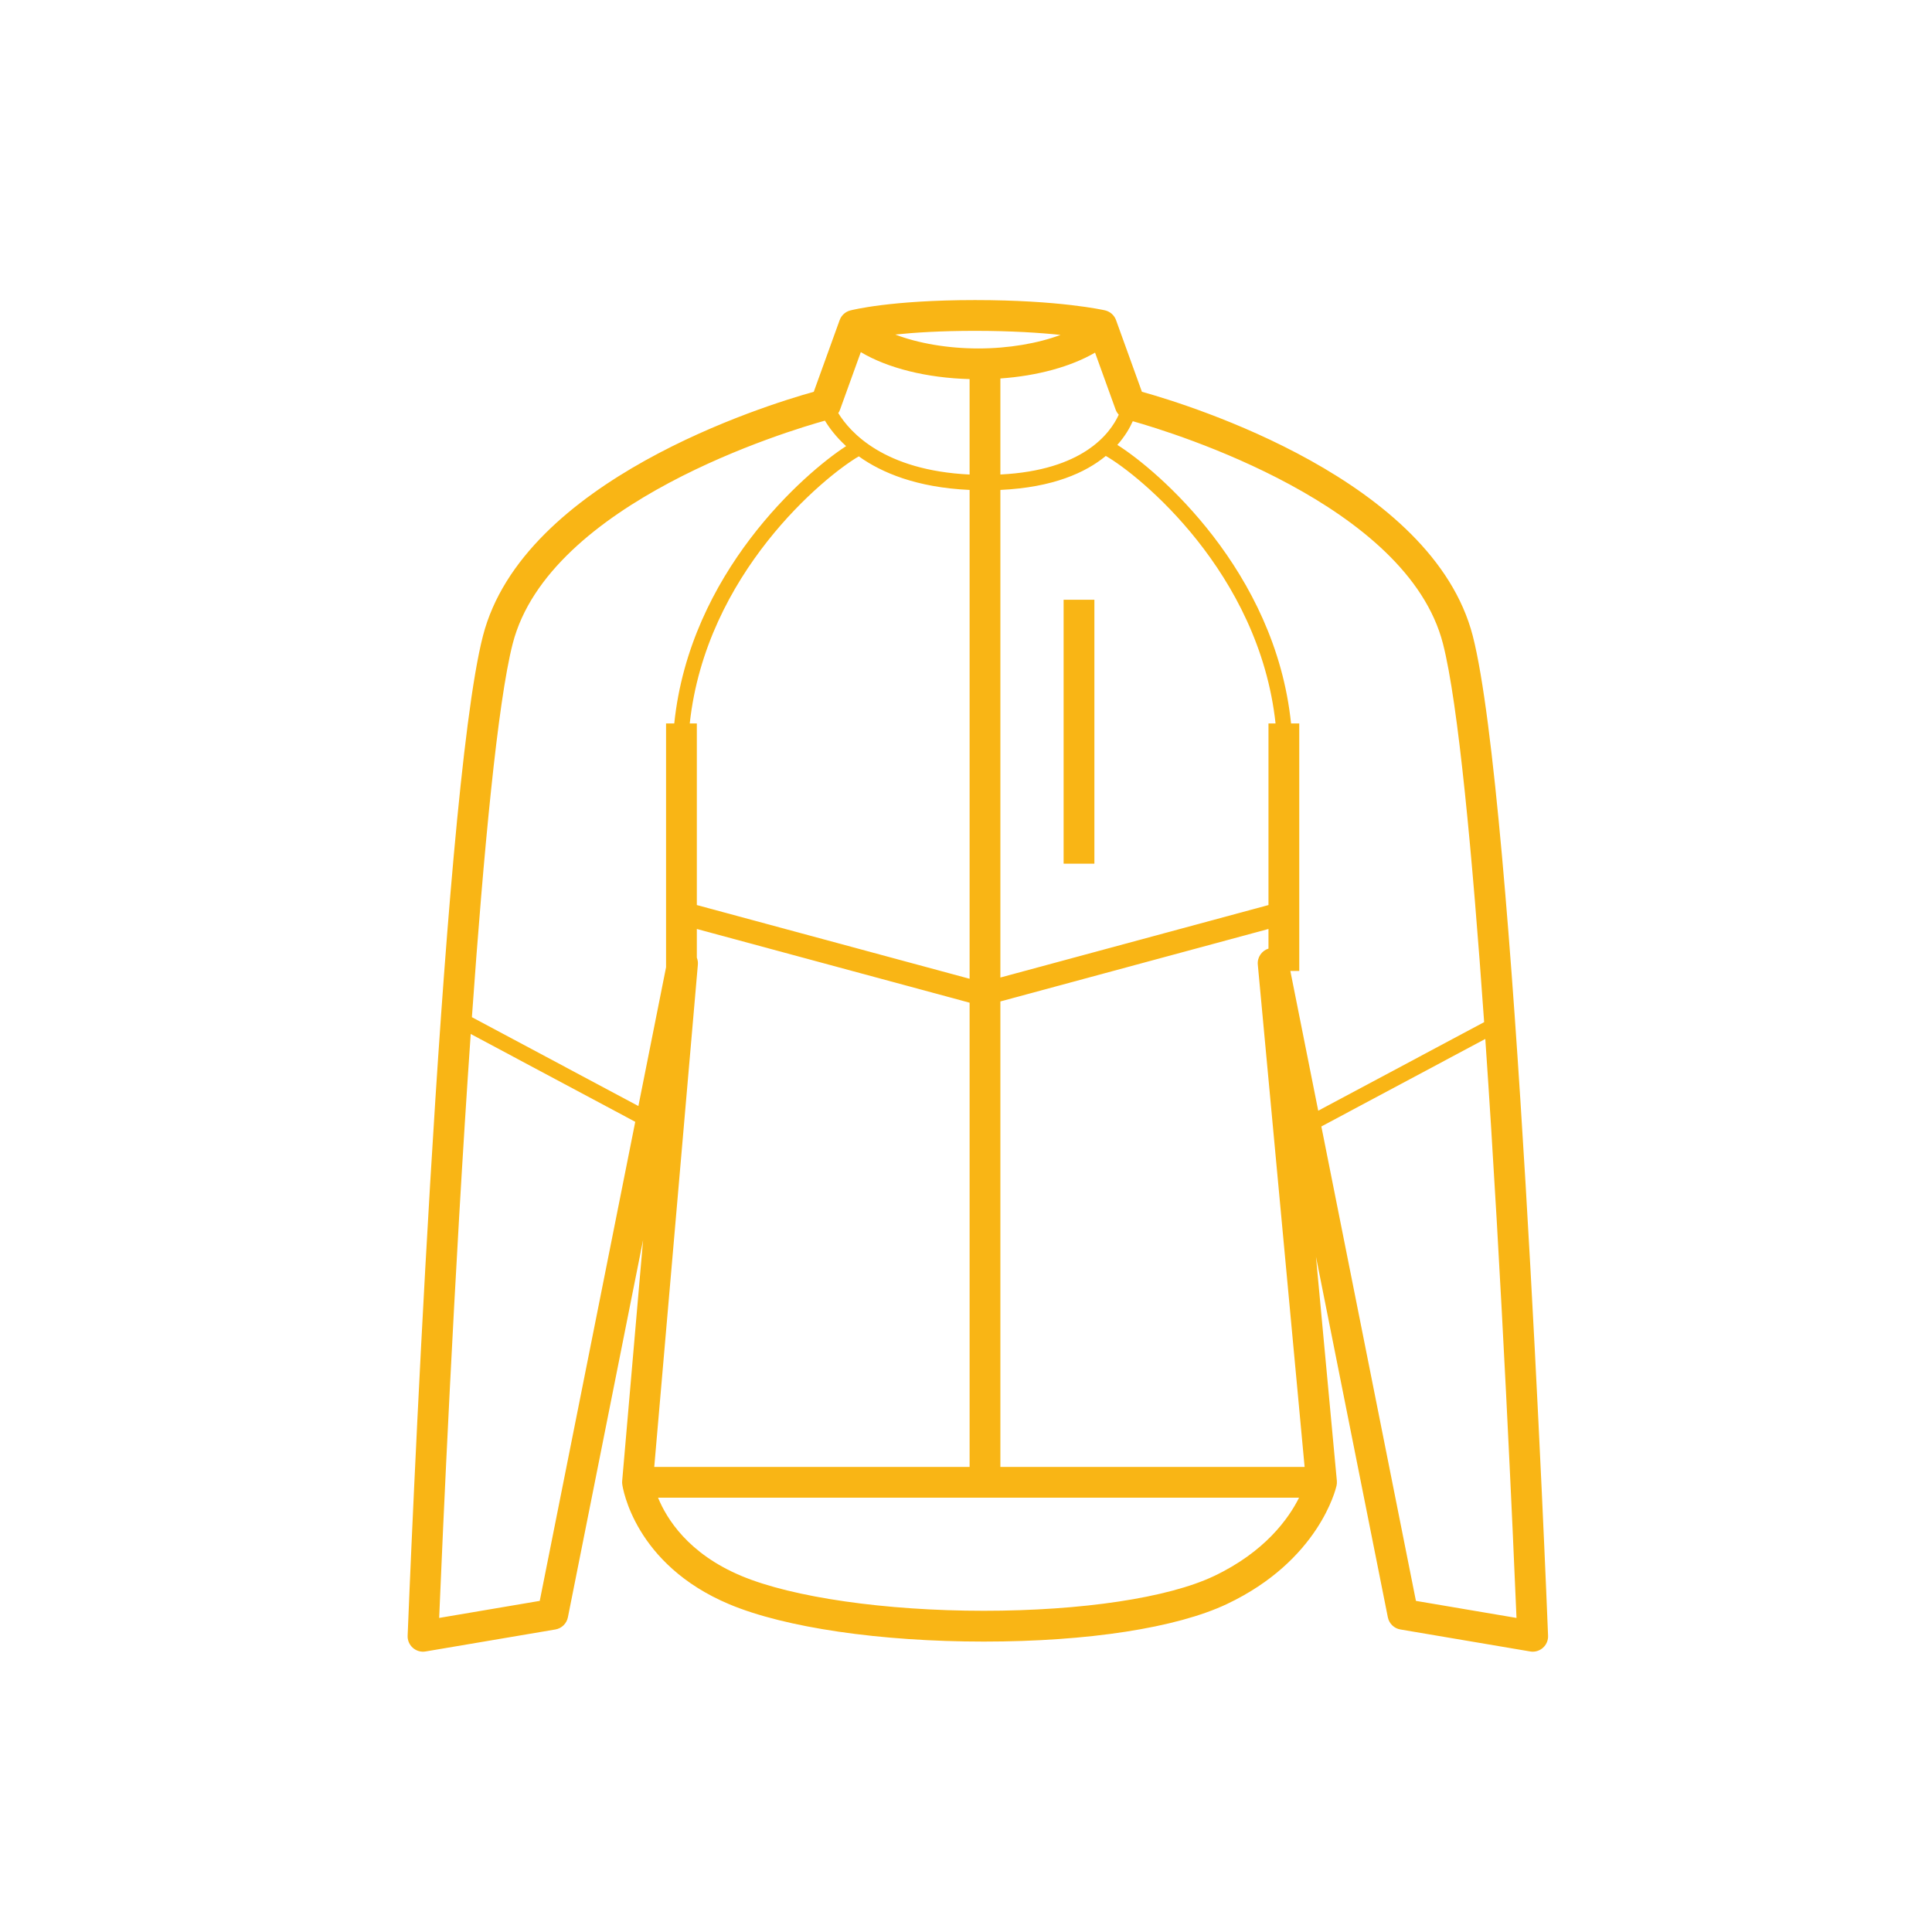 <?xml version="1.0" encoding="utf-8"?>
<!-- Generator: Adobe Illustrator 16.0.4, SVG Export Plug-In . SVG Version: 6.00 Build 0)  -->
<!DOCTYPE svg PUBLIC "-//W3C//DTD SVG 1.1//EN" "http://www.w3.org/Graphics/SVG/1.1/DTD/svg11.dtd">
<svg version="1.1" id="Vrstva_1" xmlns="http://www.w3.org/2000/svg" xmlns:xlink="http://www.w3.org/1999/xlink" x="0px" y="0px"
	 width="141.732px" height="141.732px" viewBox="0 0 141.732 141.732" enable-background="new 0 0 141.732 141.732"
	 xml:space="preserve">
<g>
	<path fill="#F9B515" d="M83.771,28.74l-1.898-5.256c-0.129-0.36-0.434-0.629-0.807-0.716c-0.133-0.03-3.344-0.755-9.533-0.755
		c-6.208,0-9.047,0.734-9.164,0.764c-0.358,0.096-0.647,0.36-0.772,0.708l-1.898,5.256c-3.543,0.987-21.336,6.481-24.273,17.921
		c-3.062,11.919-5.422,70.83-5.521,73.332c-0.015,0.341,0.126,0.668,0.382,0.892c0.255,0.225,0.599,0.325,0.934,0.266l9.521-1.613
		c0.461-0.078,0.827-0.434,0.919-0.893l5.516-27.678l-1.534,17.678c-0.007,0.086-0.005,0.17,0.008,0.254
		c0.032,0.238,0.893,5.869,7.86,8.793c4.082,1.711,11.058,2.734,18.659,2.734c7.637,0,14.141-1.005,17.84-2.756
		c6.748-3.195,7.99-8.459,8.039-8.682c0.025-0.114,0.033-0.232,0.023-0.351l-1.533-16.45l5.273,26.457
		c0.092,0.459,0.457,0.814,0.918,0.893l9.521,1.613c0.062,0.012,0.125,0.017,0.188,0.017c0.273,0,0.537-0.099,0.746-0.282
		c0.256-0.224,0.396-0.551,0.381-0.892c-0.098-2.502-2.459-61.412-5.52-73.332C105.107,35.222,87.314,29.727,83.771,28.74z
		 M105.857,47.223c1.117,4.352,2.156,15.478,3.02,27.761l-12.172,6.498L94.66,71.227h0.654V53.073h-0.602
		c-1.156-11.205-9.805-18.589-12.744-20.435c0.557-0.626,0.91-1.238,1.133-1.738C86.142,31.759,103.236,37.009,105.857,47.223z
		 M71.13,35.942v35.861l-20.01-5.408V53.073H50.6C51.79,42.078,60.466,34.96,63,33.478C64.684,34.683,67.255,35.764,71.13,35.942z
		 M80.333,25.869l1.514,4.191c0.049,0.138,0.131,0.256,0.225,0.362c-0.635,1.394-2.643,4.086-8.684,4.388v-7.045
		C76.113,27.573,78.566,26.896,80.333,25.869z M93.056,53.073v13.322l-19.668,5.316V35.941c3.865-0.18,6.258-1.272,7.734-2.493
		c2.461,1.408,11.256,8.546,12.453,19.625H93.056z M51.196,70.76c0.016-0.179-0.016-0.349-0.076-0.505V68.15l20.01,5.408v34.055
		H47.996L51.196,70.76z M73.388,73.466l19.668-5.316v1.439c-0.496,0.157-0.834,0.641-0.783,1.178l3.434,36.846H73.388V73.466z
		 M77.802,24.569c-1.664,0.623-3.807,0.994-6.028,0.994c-2.25,0-4.42-0.379-6.097-1.021c1.391-0.145,3.327-0.271,5.855-0.271
		C74.208,24.271,76.304,24.413,77.802,24.569z M61.622,30.061l1.527-4.228c1.982,1.178,4.832,1.892,7.98,1.978v7.001
		c-6.273-0.304-8.767-3.093-9.632-4.507C61.549,30.229,61.59,30.147,61.622,30.061z M37.611,47.223
		c2.666-10.383,20.325-15.647,22.906-16.364c0.315,0.521,0.809,1.188,1.553,1.869c-3.065,1.985-11.467,9.313-12.606,20.345h-0.602
		v17.885L46.833,81.14l-12.214-6.52C35.478,62.481,36.505,51.532,37.611,47.223z M39.596,117.441l-7.379,1.251
		c0.224-5.352,1.088-25.149,2.315-42.839l12.07,6.443L39.596,117.441z M89.042,115.628c-3.359,1.59-9.668,2.539-16.875,2.539
		c-7.208,0-14.023-0.98-17.787-2.561c-3.895-1.633-5.479-4.199-6.105-5.736H95.3C94.541,111.39,92.804,113.847,89.042,115.628z
		 M103.873,117.441l-6.938-34.803l12.027-6.421c1.213,17.596,2.066,37.159,2.289,42.475L103.873,117.441z"/>
	<rect x="78.027" y="43.998" fill="#F9B515" width="2.258" height="19.362"/>
</g>
</svg>
